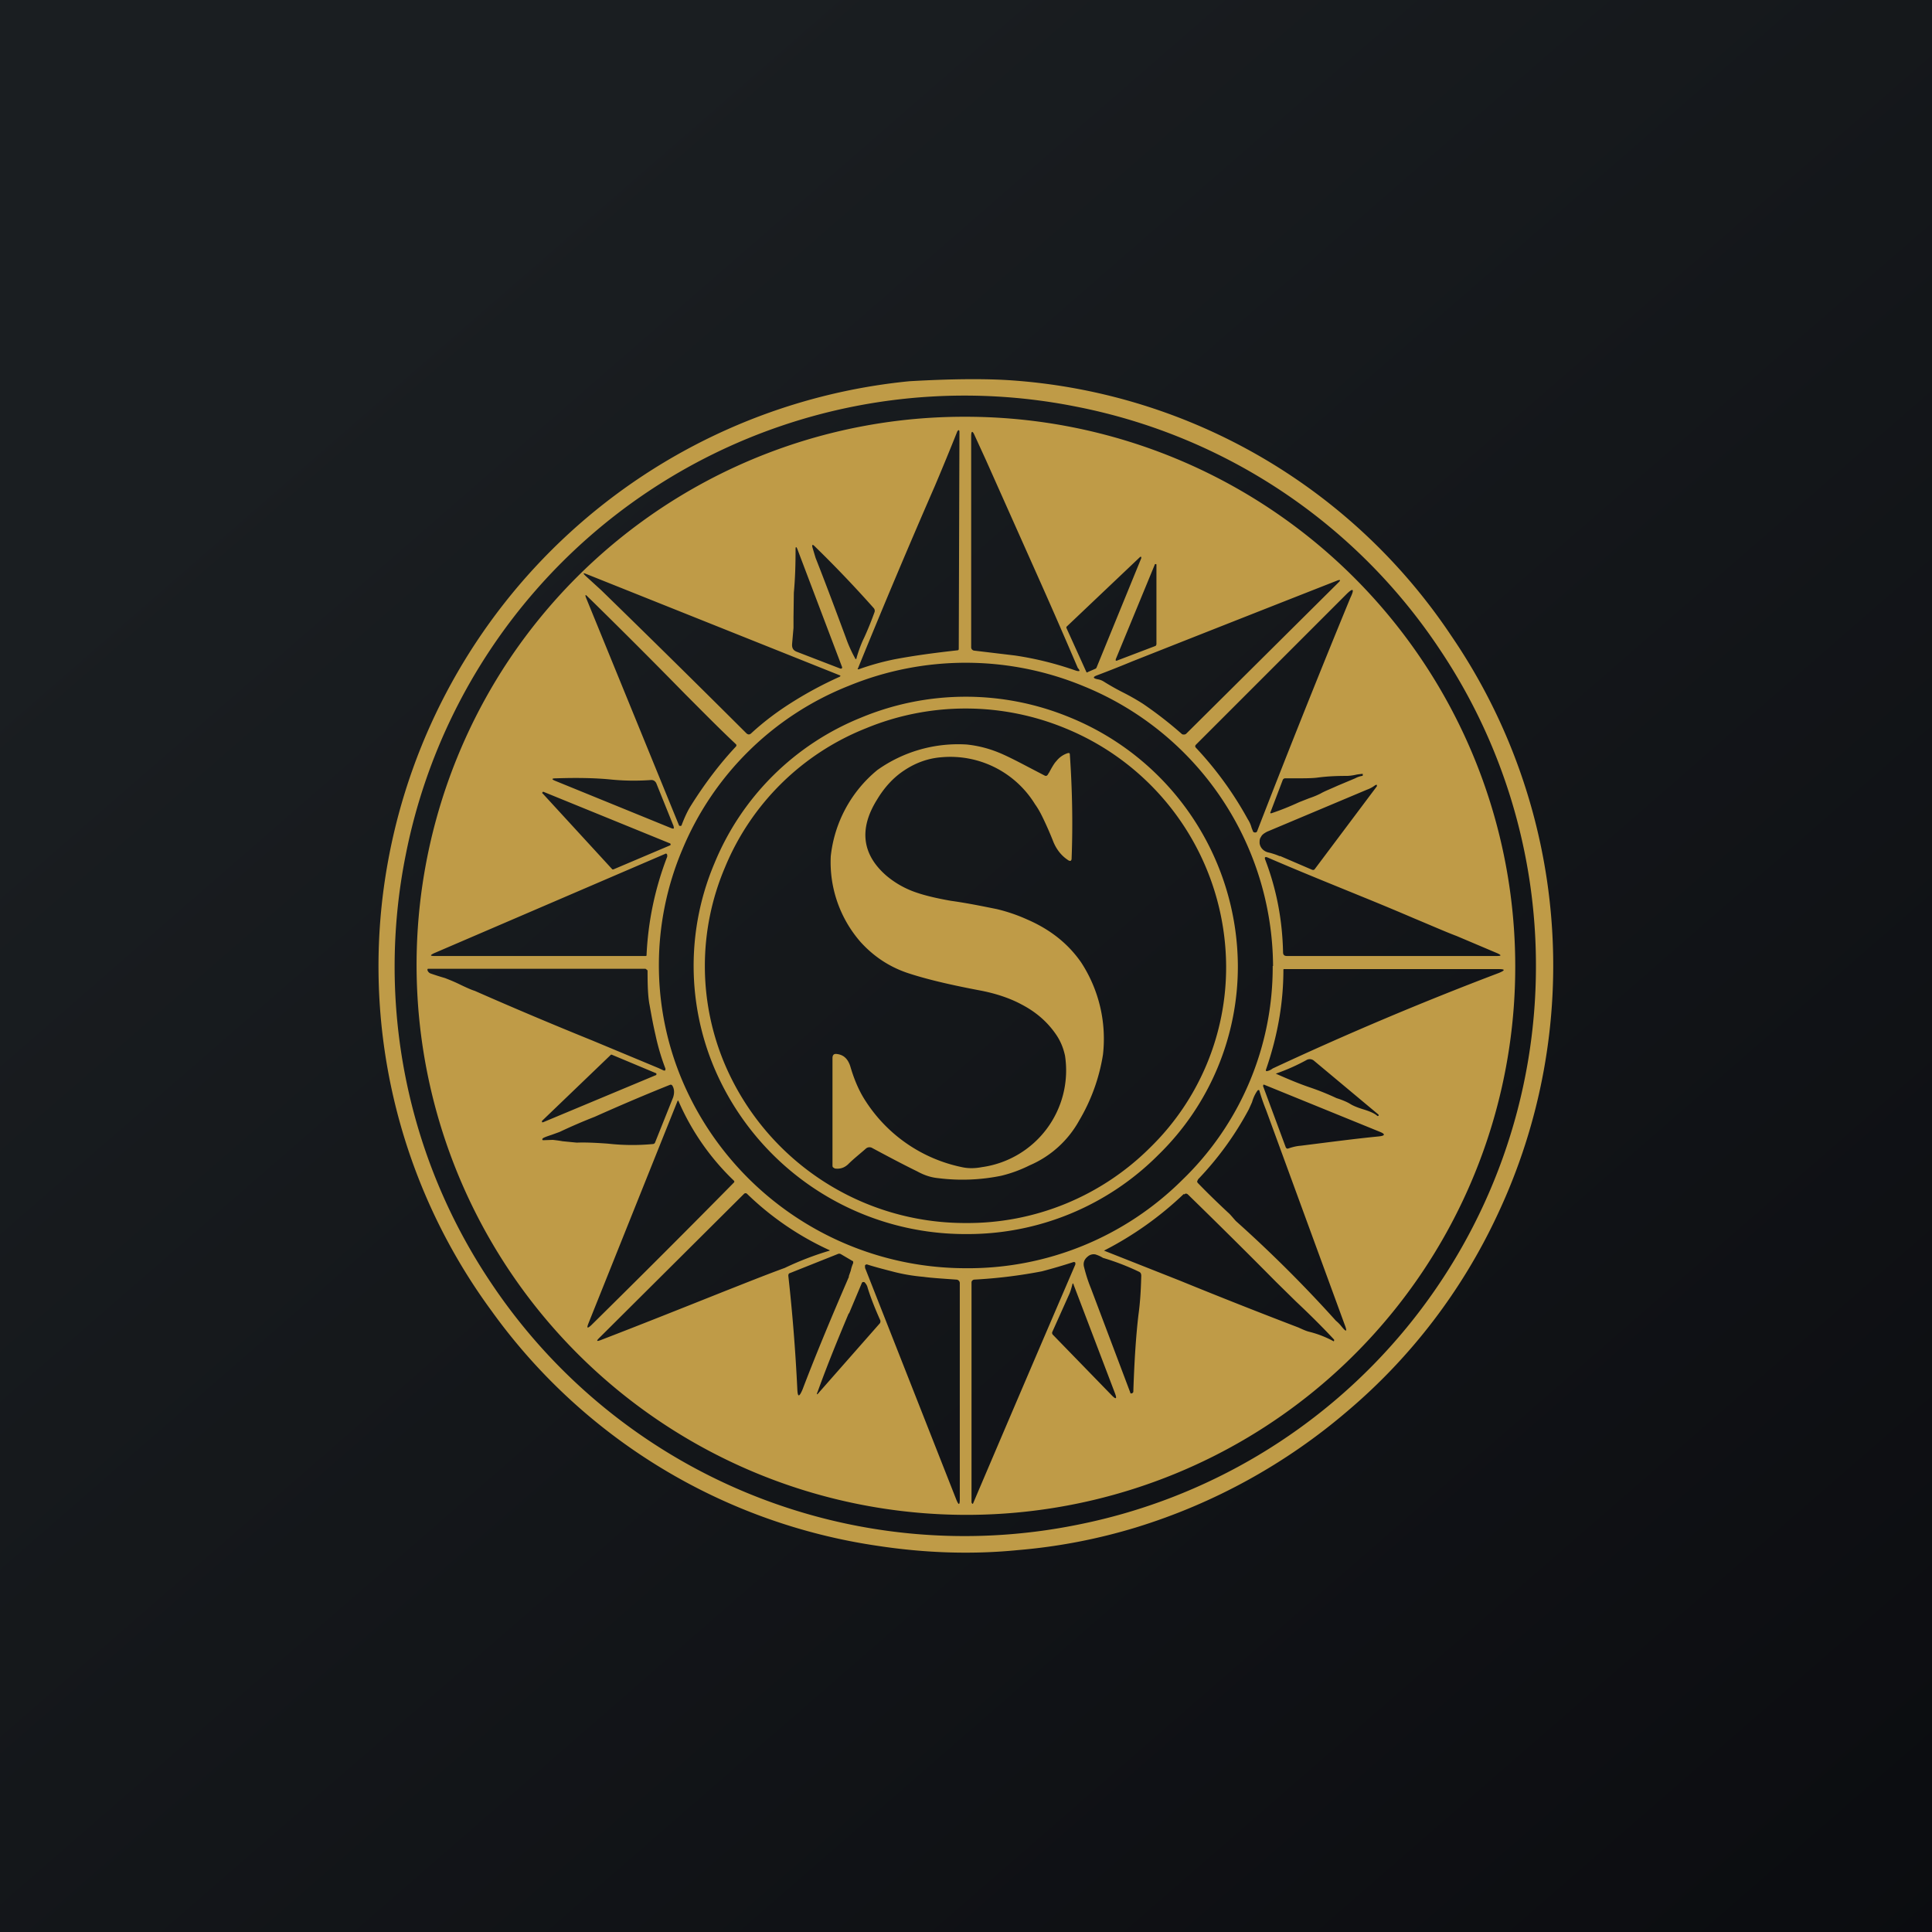 <!-- by TradingView --><svg width="56" height="56" viewBox="0 0 56 56" xmlns="http://www.w3.org/2000/svg"><path fill="url(#arptksdza)" d="M0 0h56v56H0z"/><path fill-rule="evenodd" d="M43.4 35.22a16.7 16.7 0 0 1-4.33 5.67 17.17 17.17 0 0 1-6.13 3.38 16.45 16.45 0 0 1-3.43.66c-1.31.13-2.66.09-4.05-.12A16.76 16.76 0 0 1 14.25 38a16.87 16.87 0 0 1-3-13.05 17.06 17.06 0 0 1 15.11-13.9c1.22-.07 2.23-.08 3.03-.02a16.72 16.72 0 0 1 12.67 7.39 16.94 16.94 0 0 1 1.34 16.8ZM44.52 28a16.5 16.5 0 0 1-13.31 16.2 16.5 16.5 0 0 1-16.98-7.02 16.44 16.44 0 0 1-2.47-12.4 16.51 16.51 0 0 1 19.45-12.99 16.43 16.43 0 0 1 10.52 7.03A16.43 16.43 0 0 1 44.52 28Zm-.6 0a15.88 15.88 0 0 1-9.84 14.71 15.94 15.94 0 0 1-19.35-23.55 15.87 15.87 0 0 1 13.25-7.08A15.93 15.93 0 0 1 43.92 28ZM27.1 14.08a82.82 82.82 0 0 0 .65-1.58c.04-.05.06-.04.06.03l-.02 6.28c0 .03-.02.04-.04.04-.63.07-1.24.15-1.82.26a7.44 7.44 0 0 0-1.04.29c-.03 0-.04 0-.02-.03a232.5 232.5 0 0 1 2.23-5.29Zm3.05 2.78a170.34 170.34 0 0 1 1.09 2.5c.08.09.06.11-.05.08a9.53 9.53 0 0 0-1.77-.44l-1.17-.14a.1.1 0 0 1-.1-.11v-6.1c0-.17.04-.17.1-.03l.33.72 1.57 3.52Zm-5.32 2.2c.07-.24.15-.44.22-.58.11-.24.21-.49.3-.74a.12.12 0 0 0-.03-.12 34.35 34.35 0 0 0-1.71-1.79c-.06-.06-.08-.04-.06.04l.09.3c.3.76.59 1.54.88 2.32.07.2.16.4.26.58.02.05.04.04.05 0ZM23 18.2v-.3l.01-.72c.04-.43.05-.85.05-1.26 0-.08.02-.08.05-.01l1.3 3.43c0 .01 0 .03-.02.04h-.03l-1.27-.49c-.1-.04-.14-.11-.13-.23l.04-.46Zm8.78 1.16 1.3-3.18v-.04h-.03l-2.14 2.03v.03l.58 1.28c.01.01.02.02.04 0l.23-.1.02-.02Zm1.74-2.98v2.3l-.02.04-1.13.43h-.03v-.04l1.13-2.74c0-.02.02-.02.03-.02.02 0 .02.01.02.03Zm-9.19 3.19L17 16.64c-.1-.04-.11-.03-.03.05l.46.42a506.81 506.81 0 0 1 4.2 4.14c.05.05.1.05.15 0 .37-.34.77-.64 1.22-.92.4-.25.84-.49 1.33-.71.04-.02.04-.04 0-.05Zm7.48 0a33.37 33.37 0 0 0 1.01-.4 2694.95 2694.95 0 0 1 5.96-2.35c.07-.02.08 0 .03.05l-4.43 4.4a.1.1 0 0 1-.07.02c-.02 0-.04 0-.06-.02-.34-.3-.71-.59-1.12-.87a6.7 6.7 0 0 0-.6-.34 7.08 7.08 0 0 1-.53-.3.46.46 0 0 0-.18-.07c-.15-.03-.15-.07-.01-.12Zm4.63 4.52a343.5 343.5 0 0 1 2.7-6.76c.13-.27.08-.3-.12-.1l-4.35 4.35c-.03.03-.04.06 0 .1a10.16 10.16 0 0 1 1.5 2.07c.04.06.08.14.11.25l.04.1c.01.02.03.03.06.03s.05-.01.06-.04Zm-16.4-.76c-.11.17-.2.37-.28.58 0 .02-.02.03-.04.03s-.03 0-.04-.02l-2.7-6.61c-.02-.07-.01-.08.04-.03.95.93 1.9 1.88 2.84 2.84.5.5.98.99 1.47 1.45.02.02.02.05 0 .07-.45.48-.88 1.04-1.29 1.69ZM36.89 28a8.57 8.57 0 0 1-2.62 6.2 8.8 8.8 0 0 1-6.29 2.56 8.93 8.93 0 0 1-8.2-5.43 8.59 8.59 0 0 1 0-6.71 8.69 8.69 0 0 1 4.82-4.74 8.93 8.93 0 0 1 6.81.01A8.81 8.81 0 0 1 36.9 28Zm-1.01-.03a7.62 7.62 0 0 1-2.3 5.5 7.8 7.8 0 0 1-5.58 2.3 7.9 7.9 0 0 1-7.29-4.8 7.62 7.62 0 0 1 0-5.95 7.71 7.71 0 0 1 4.25-4.22 7.9 7.9 0 0 1 6.04-.01 7.82 7.82 0 0 1 4.88 7.18Zm-.34.03a7.3 7.3 0 0 1-2.21 5.27 7.49 7.49 0 0 1-5.34 2.18 7.57 7.57 0 0 1-6.98-4.6 7.3 7.3 0 0 1 0-5.7 7.36 7.36 0 0 1 4.09-4.04 7.57 7.57 0 0 1 5.78 0A7.49 7.49 0 0 1 35.54 28ZM30.4 22.4l-.02.04c-.03.05-.06.06-.1.04l-.48-.25c-.38-.2-.66-.34-.86-.42-.32-.13-.63-.2-.92-.23a4.04 4.04 0 0 0-2.59.74 3.75 3.75 0 0 0-1.35 2.5 3.52 3.52 0 0 0 .86 2.48c.38.42.83.72 1.36.9.54.18 1.22.34 2.06.5.49.09.91.23 1.26.42.42.22.75.51 1 .88.12.18.2.37.25.6a2.83 2.83 0 0 1-2.41 3.23c-.21.04-.4.04-.58 0a4.37 4.37 0 0 1-2.78-1.9c-.18-.27-.33-.6-.45-1.01-.07-.23-.2-.35-.4-.37-.08-.01-.12.03-.12.12v3.11c0 .02 0 .04.02.06l.05.03c.15.02.27-.02.38-.12.16-.16.34-.3.51-.45a.16.16 0 0 1 .2-.02c.43.23.86.46 1.29.67.2.11.4.18.62.2a5.6 5.6 0 0 0 1.82-.07 3.83 3.83 0 0 0 .82-.3 2.98 2.98 0 0 0 1.44-1.3 5.4 5.4 0 0 0 .69-1.91 4.05 4.05 0 0 0-.63-2.67c-.38-.55-.9-.96-1.57-1.25a4.87 4.87 0 0 0-.88-.3c-.4-.08-.83-.17-1.33-.24-.4-.07-.74-.15-1-.24a2.66 2.66 0 0 1-.87-.49c-.7-.61-.8-1.35-.27-2.2.21-.35.47-.64.79-.85.33-.22.69-.35 1.07-.38A2.88 2.88 0 0 1 30 23.31c.08.11.16.25.24.42a10.06 10.06 0 0 1 .3.69c.1.23.25.41.45.53h.05l.02-.04c.04-1.01.02-2.03-.05-3.04 0-.04-.02-.05-.06-.04a.68.68 0 0 0-.33.23c-.06.06-.13.18-.22.35Zm6.43 1.13.35-.92c.01-.03.04-.05.07-.05h.23c.31 0 .55 0 .7-.02.3-.04.57-.05.85-.05.07 0 .17-.01.3-.04a2.9 2.9 0 0 1 .17-.02v.03c0 .02 0 .03-.02.03a.68.68 0 0 0-.2.07l-.5.21c-.22.1-.4.17-.5.23-.08.04-.19.09-.34.14l-.28.11c-.26.12-.53.23-.8.32-.04.01-.05 0-.03-.04Zm-17.3.43-.5-1.24a.18.18 0 0 0-.07-.09.16.16 0 0 0-.1-.02c-.43.03-.82.02-1.2-.02-.43-.04-.94-.05-1.54-.03-.14 0-.14.03-.01.08l3.36 1.37c.06.02.08 0 .05-.05Zm17.57.86a2.04 2.04 0 0 0-.33-.11.34.34 0 0 1-.18-.1.3.3 0 0 1-.08-.17c0-.07 0-.13.04-.18.03-.07.1-.11.17-.15l2.9-1.22a.87.87 0 0 0 .24-.13l.02-.01h.03v.04l-1.8 2.4c-.02.03-.05.03-.08.02l-.93-.4ZM15.73 23l2.02 2.2h.03l1.65-.7.01-.02-.01-.03-3.68-1.5s-.02 0-.03.02V23Zm-3.15 4.63 6.7-2.88c.03-.02.05 0 .06.03v.05a9.05 9.05 0 0 0-.6 2.87.05.05 0 0 1-.04.01h-6.1c-.14 0-.14-.02-.02-.08Zm28.41-1.01a85.3 85.3 0 0 0-1.51-.63c-.93-.38-1.85-.75-2.75-1.14-.06-.02-.08 0-.06.06.33.86.5 1.75.52 2.69 0 .08.04.11.11.11h6.08c.14 0 .15-.02.02-.08l-1.18-.5c-.27-.1-.68-.28-1.23-.51Zm-21.9 4.34-1.92-.8a121.15 121.15 0 0 1-3.41-1.44c-.1-.03-.23-.09-.4-.17-.2-.1-.36-.16-.46-.2a7.8 7.8 0 0 1-.41-.13.15.15 0 0 1-.1-.1c0-.03 0-.04.03-.04h6.29l.04.03c.02.01.02.03.02.05 0 .4.01.73.06.98.05.28.1.56.17.86a6.56 6.56 0 0 0 .29.98l-.01.05h-.04l-.15-.07Zm17.66.08c.05-.01.1-.04.14-.07a96.6 96.6 0 0 1 6.56-2.77c.19-.08.18-.11-.02-.11h-6.2c-.02 0-.03 0-.03.02 0 .97-.17 1.92-.5 2.88-.02.05 0 .07.05.05Zm-17.73.12-3.28 1.37h-.03v-.04l2-1.92h.02l1.29.54.01.02-.01.03Zm19.72.67c.19.06.32.12.4.17.08.05.2.1.36.15.2.06.34.12.43.2l.03-.01v-.03l-1.88-1.57a.19.19 0 0 0-.2-.02 5.74 5.74 0 0 1-.9.4l.02.01c.34.15.67.29 1 .4a7.36 7.36 0 0 1 .74.3Zm-22.02 1.29-.41-.04a3.67 3.67 0 0 0-.29-.04l-.28.01-.02-.01v-.03l.02-.02c.05-.03.14-.06.26-.1l.22-.08a16.06 16.06 0 0 1 1.02-.44c.76-.34 1.49-.65 2.19-.93.02 0 .04 0 .06.03.06.1.06.22.02.34l-.52 1.3a.07.07 0 0 1-.06.05 6.33 6.33 0 0 1-1.3-.01c-.4-.03-.71-.04-.91-.03Zm23.24-.18c.2-.02.2-.07.02-.14l-3.34-1.36h-.02l-.01.04.66 1.78c.02.03.04.04.07.03.12-.04.23-.07.36-.08.8-.1 1.55-.2 2.26-.27Zm-3.76-.79.09-.2c.05-.17.11-.27.16-.34a.04.04 0 0 1 .05-.01 6 6 0 0 0 .2.58l2.27 6.2c.09.23.06.25-.1.05a1.1 1.1 0 0 0-.15-.15 37.75 37.75 0 0 0-2.9-2.89c-.09-.1-.16-.19-.22-.24-.3-.28-.6-.57-.87-.85a.08.08 0 0 1-.03-.06l.03-.06a9.18 9.18 0 0 0 1.47-2.03Zm-16.56-.24-2.58 6.44c-.06.15-.04.17.08.06 1.47-1.45 2.85-2.83 4.13-4.13.02-.02.02-.04 0-.06a7.1 7.1 0 0 1-1.61-2.32l-.02.01Zm4.41 4.34a8.8 8.8 0 0 0-1.3.5c-.6.22-1.17.45-1.73.67-1.18.47-2.38.95-3.6 1.42-.13.05-.14.03-.05-.06l4.2-4.18c.03-.02.05-.02.08 0a8.5 8.5 0 0 0 2.4 1.64Zm10.26-1.64A9.83 9.83 0 0 1 32 36.25l2.2.87a164.01 164.01 0 0 0 3.44 1.36c.13.06.22.1.3.12a2.98 2.98 0 0 1 .72.28l.01-.02v-.03c-.24-.26-.6-.63-1.1-1.1l-.59-.58c-.87-.88-1.72-1.72-2.55-2.53-.04-.03-.07-.03-.1 0ZM24.61 37c-.55 1.27-1 2.36-1.35 3.28-.1.23-.14.22-.15-.03a52.56 52.56 0 0 0-.26-3.27c0-.04.01-.07.05-.08l1.38-.55a.1.1 0 0 1 .09 0l.34.2c.01 0 .02.01.02.03v.03c-.02.05-.05.12-.07.22l-.06.17Zm7.14-.64a.26.26 0 0 0-.22.06c-.1.08-.14.18-.11.3.05.2.11.4.2.62l1.14 3.02c0 .03.03.04.06.02a.05.05 0 0 0 .03-.05c.03-.9.08-1.65.15-2.23.05-.36.07-.73.08-1.12 0-.06-.02-.1-.07-.12a7.03 7.03 0 0 0-1.04-.4.92.92 0 0 0-.22-.1Zm-.58.29a1927.27 1927.27 0 0 0-2.97 6.94s-.02 0-.03-.02a.06.06 0 0 1-.01-.03v-6.35c0-.03 0-.05.02-.07a.09.09 0 0 1 .06-.03 14.34 14.34 0 0 0 1.96-.24 16.2 16.2 0 0 0 .92-.27c.02 0 .03 0 .05.02v.05Zm-6.1.09 2.65 6.73c.07.17.1.16.1-.02V37.2a.1.1 0 0 0-.03-.08.1.1 0 0 0-.07-.03c-.42-.03-.74-.05-.95-.08-.35-.03-.66-.09-.92-.16-.23-.06-.47-.12-.72-.2-.02 0-.03 0-.05.02a.05.05 0 0 0 0 .06Zm-.46 1.33.37-.88c.01-.02.02-.03.04-.03s.04 0 .05.02c.04.04.07.1.08.15.1.32.23.64.37.95 0 .03 0 .06-.02.08l-1.76 2c-.06.08-.08.07-.04-.02.3-.83.61-1.58.9-2.27Zm6.47-.83c-.03.12-.06.22-.1.3l-.48 1.07c-.01.03 0 .05.01.07l1.72 1.77c.12.12.15.1.09-.06l-1.2-3.15c-.01-.05-.03-.05-.04 0Z" fill="#BF9B47"/><defs><linearGradient id="arptksdza" x1="10.42" y1="9.71" x2="68.15" y2="76.02" gradientUnits="userSpaceOnUse"><stop stop-color="#1A1E21"/><stop offset="1" stop-color="#06060A"/></linearGradient></defs></svg>